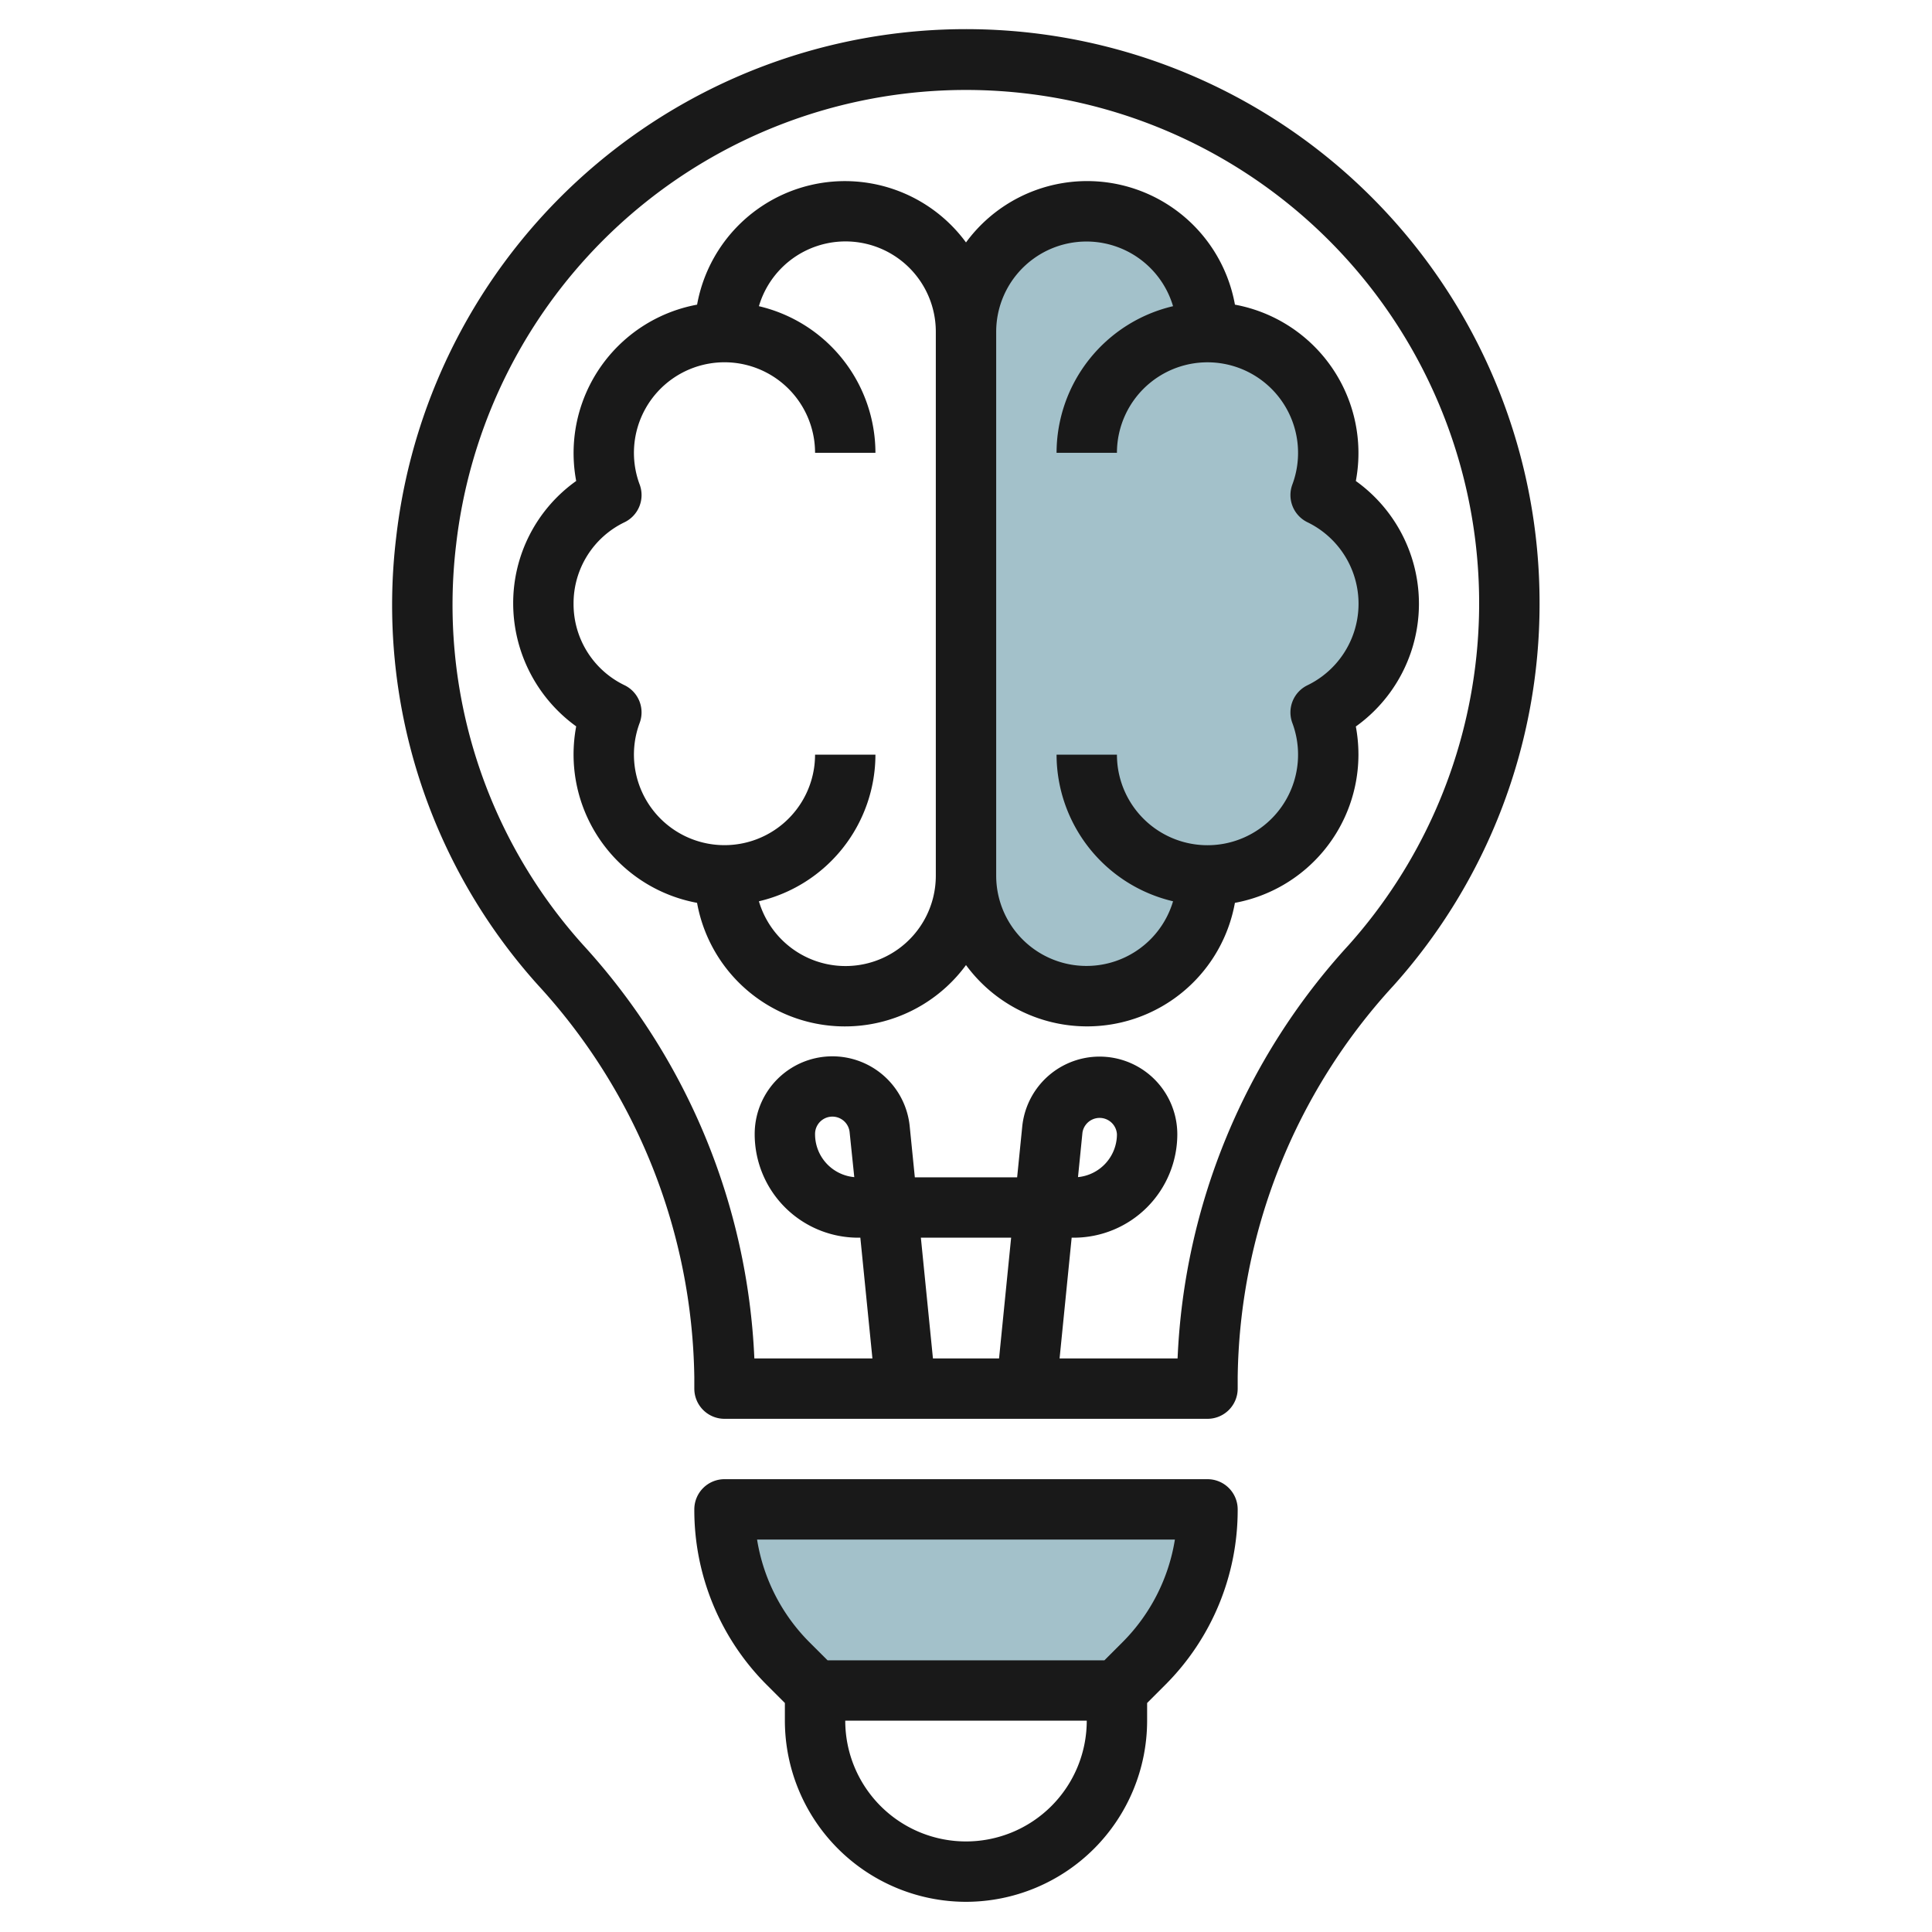 <?xml version="1.0"?>
<svg xmlns="http://www.w3.org/2000/svg" id="Layer_3" data-name="Layer 3" viewBox="0 0 64 64" width="512" height="512"><path d="M40,29a4,4,0,0,0,3.747-5.4h0a4,4,0,0,0,0-7.2h0A4,4,0,0,0,40,11a4,4,0,0,0-8,0V29a4,4,0,0,0,8,0Z" style="fill:#a3c1ca"/><path d="M40,50H24a7.242,7.242,0,0,0,2.121,5.121L27,56H37l.879-.879A7.242,7.242,0,0,0,40,50Z" style="fill:#a3c1ca"/><path d="M32,63a6.006,6.006,0,0,0,6-6v-.586l.586-.586A8.188,8.188,0,0,0,41,50a1,1,0,0,0-1-1H24a1,1,0,0,0-1,1,8.188,8.188,0,0,0,2.414,5.828l.586.586V57A6.006,6.006,0,0,0,32,63Zm0-2a4,4,0,0,1-4-4h8A4,4,0,0,1,32,61ZM25.079,51H38.92a6.2,6.2,0,0,1-1.749,3.414L36.585,55H27.414l-.586-.585A6.2,6.2,0,0,1,25.079,51Z" style="fill:#191919"/><path d="M23.091,29.908A4.976,4.976,0,0,0,32,31.969a4.976,4.976,0,0,0,8.908-2.061A5,5,0,0,0,45,25a5.1,5.1,0,0,0-.086-.934,5,5,0,0,0,0-8.132,5,5,0,0,0-4.005-5.842A4.976,4.976,0,0,0,32,8.031a4.976,4.976,0,0,0-8.908,2.061,5,5,0,0,0-4.005,5.841A4.963,4.963,0,0,0,17,20a5.032,5.032,0,0,0,2.087,4.062A5.052,5.052,0,0,0,19,25,5,5,0,0,0,23.091,29.908ZM33,11a2.991,2.991,0,0,1,5.859-.857A5,5,0,0,0,35,15h2a3,3,0,1,1,5.811,1.05,1,1,0,0,0,.5,1.25,3,3,0,0,1,0,5.4,1,1,0,0,0-.5,1.251A3,3,0,1,1,37,25H35a5,5,0,0,0,3.859,4.856A2.991,2.991,0,0,1,33,29ZM19,20a2.98,2.98,0,0,1,1.689-2.7,1,1,0,0,0,.5-1.251A3,3,0,1,1,27,15h2a5,5,0,0,0-3.86-4.857A2.991,2.991,0,0,1,31,11V29a2.991,2.991,0,0,1-5.86.856A5,5,0,0,0,29,25H27a3,3,0,1,1-5.811-1.051,1,1,0,0,0-.5-1.25A2.981,2.981,0,0,1,19,20Z" style="fill:#191919"/><path d="M23,45.627V46a1,1,0,0,0,1,1H40a1,1,0,0,0,1-1v-.373a19.532,19.532,0,0,1,5.162-12.978A18.929,18.929,0,0,0,51,20h0a19,19,0,0,0-37.878-2.184,18.809,18.809,0,0,0,4.7,14.816A19.6,19.6,0,0,1,23,45.627ZM30.505,41h2.99l-.4,4h-2.19ZM15.11,18.038A17,17,0,1,1,44.671,31.312,21.618,21.618,0,0,0,39.009,45H35.1l.4-4h.071A3.43,3.43,0,0,0,39,37.575a2.575,2.575,0,0,0-5.137-.257L33.694,39H30.305l-.169-1.682A2.574,2.574,0,0,0,25,37.575,3.429,3.429,0,0,0,28.424,41H28.5l.4,4H24.989a21.676,21.676,0,0,0-5.675-13.7A16.83,16.83,0,0,1,15.11,18.038Zm20.6,20.956.148-1.477A.575.575,0,0,1,37,37.575,1.428,1.428,0,0,1,35.705,38.994Zm-7.411,0A1.427,1.427,0,0,1,27,37.575a.574.574,0,0,1,1.146-.058Z" style="fill:#191919"/></svg>
